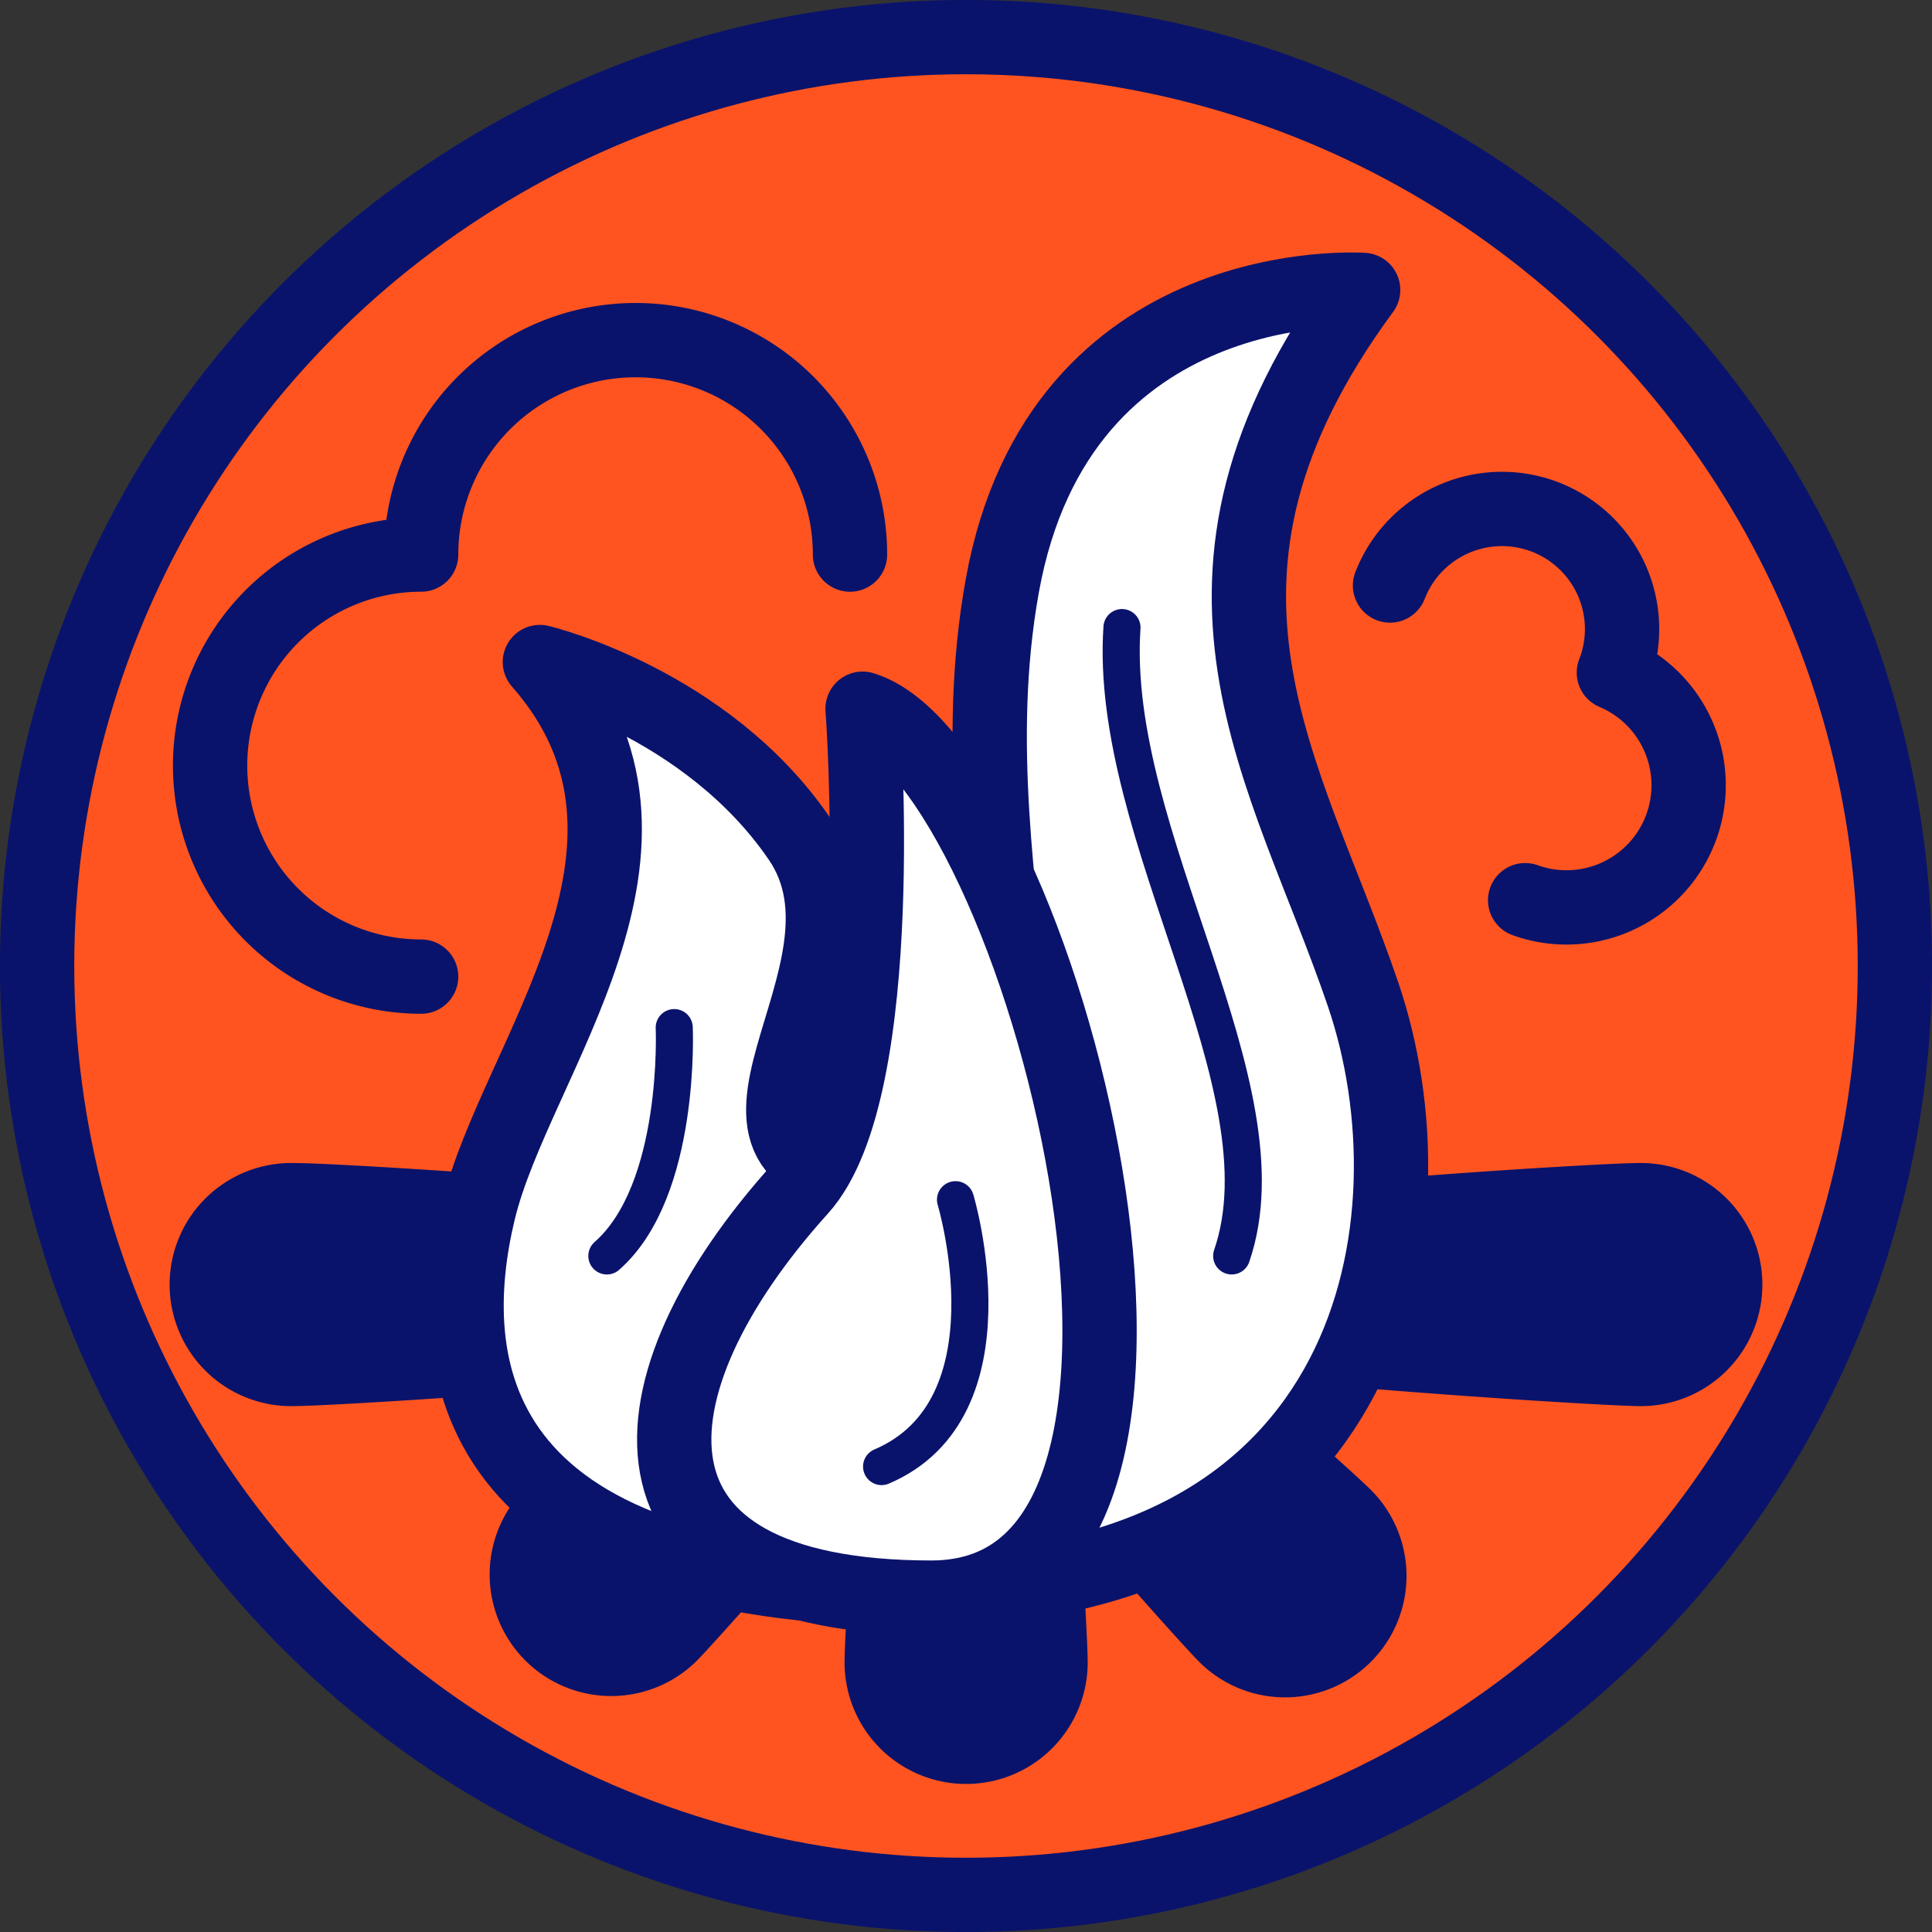 <svg xmlns="http://www.w3.org/2000/svg" viewBox="0 0 147.4 147.4"><rect x="0" y="0" width="147.4" height="147.4" fill="#333333" stroke="none"/><defs><style>.cls-1{opacity:0.5;}.cls-2{fill:#ff541f;stroke-miterlimit:10;}.cls-2,.cls-3,.cls-4,.cls-5,.cls-6{stroke:#0a136b;}.cls-2,.cls-3,.cls-4,.cls-5{stroke-width:5.67px;}.cls-3{fill:none;}.cls-3,.cls-4,.cls-5,.cls-6{stroke-linecap:round;stroke-linejoin:round;}.cls-4{fill:#0a136b;}.cls-5,.cls-6{fill:#fff;}.cls-6{stroke-width:2.83px;}</style></defs><g id="KOMPETENCE_OUTDOOR_SURVIVOR" data-name="KOMPETENCE OUTDOOR SURVIVOR"><circle class="cls-2" cx="73.7" cy="73.7" r="70.87"/><path class="cls-3" d="M32.13,74.51a16.1,16.1,0,0,1,0-32.2,16.36,16.36,0,1,1,32.72,0"/><path class="cls-3" d="M106.05,44.67a9.16,9.16,0,0,1,17.08,6.65,9.32,9.32,0,0,1-6.77,17.36"/><path class="cls-4" d="M73.7,98c0,3.56-47.67,6.44-51.23,6.44a6.44,6.44,0,1,1,0-12.87C26,91.53,73.7,94.41,73.7,98Z"/><path class="cls-4" d="M73.7,98c0-3.55,47.67-6.43,51.23-6.43a6.44,6.44,0,1,1,0,12.87C121.37,104.4,73.7,101.52,73.7,98Z"/><path class="cls-4" d="M73.7,98c1.51,0,2.89-13.83,4-3.69,1.49,13.78,2.45,30.47,2.45,32.52a6.44,6.44,0,0,1-12.88,0c0-2,.91-17.81,2.33-31.35C70.7,84.8,72.14,98,73.7,98Z"/><path class="cls-4" d="M102.59,115.68c-1.15-1.15-9.24-8.4-17.93-15.68a26,26,0,0,1-3.84,10.4c6.16,7.24,11.68,13.39,12.67,14.38a6.43,6.43,0,0,0,9.1-9.1Z"/><path class="cls-4" d="M63.8,96.78c-10,8.22-20.51,17.58-21.83,18.9a6.44,6.44,0,0,0,9.11,9.1c1.16-1.16,8.55-9.42,15.91-18.21A22.84,22.84,0,0,1,63.8,96.78Z"/><path class="cls-5" d="M41.19,50.51c12.31,14-1.89,30.25-4.68,41.89s-1.16,28.85,33.74,28.85S109.86,93.09,104,75.88s-16.27-31.65,0-53.76c0,0-23.16-1.63-27.53,22.57s8.6,45.85-8.82,45.15S68.16,74.48,61,64,41.19,50.51,41.19,50.51Z"/><path class="cls-5" d="M65.81,54.07C79.2,58.14,96,121.89,71.06,121.89s-23.56-16.17-10-31.2C68,83,65.81,54.07,65.81,54.07Z"/><path class="cls-6" d="M85.6,47.88c-1.08,15.93,12.83,35,8.37,47.94"/><path class="cls-6" d="M51.44,78.4S52,90.82,46.3,95.82"/><path class="cls-6" d="M72.9,91.53s4.79,15.91-5.64,20.36"/></g></svg>
